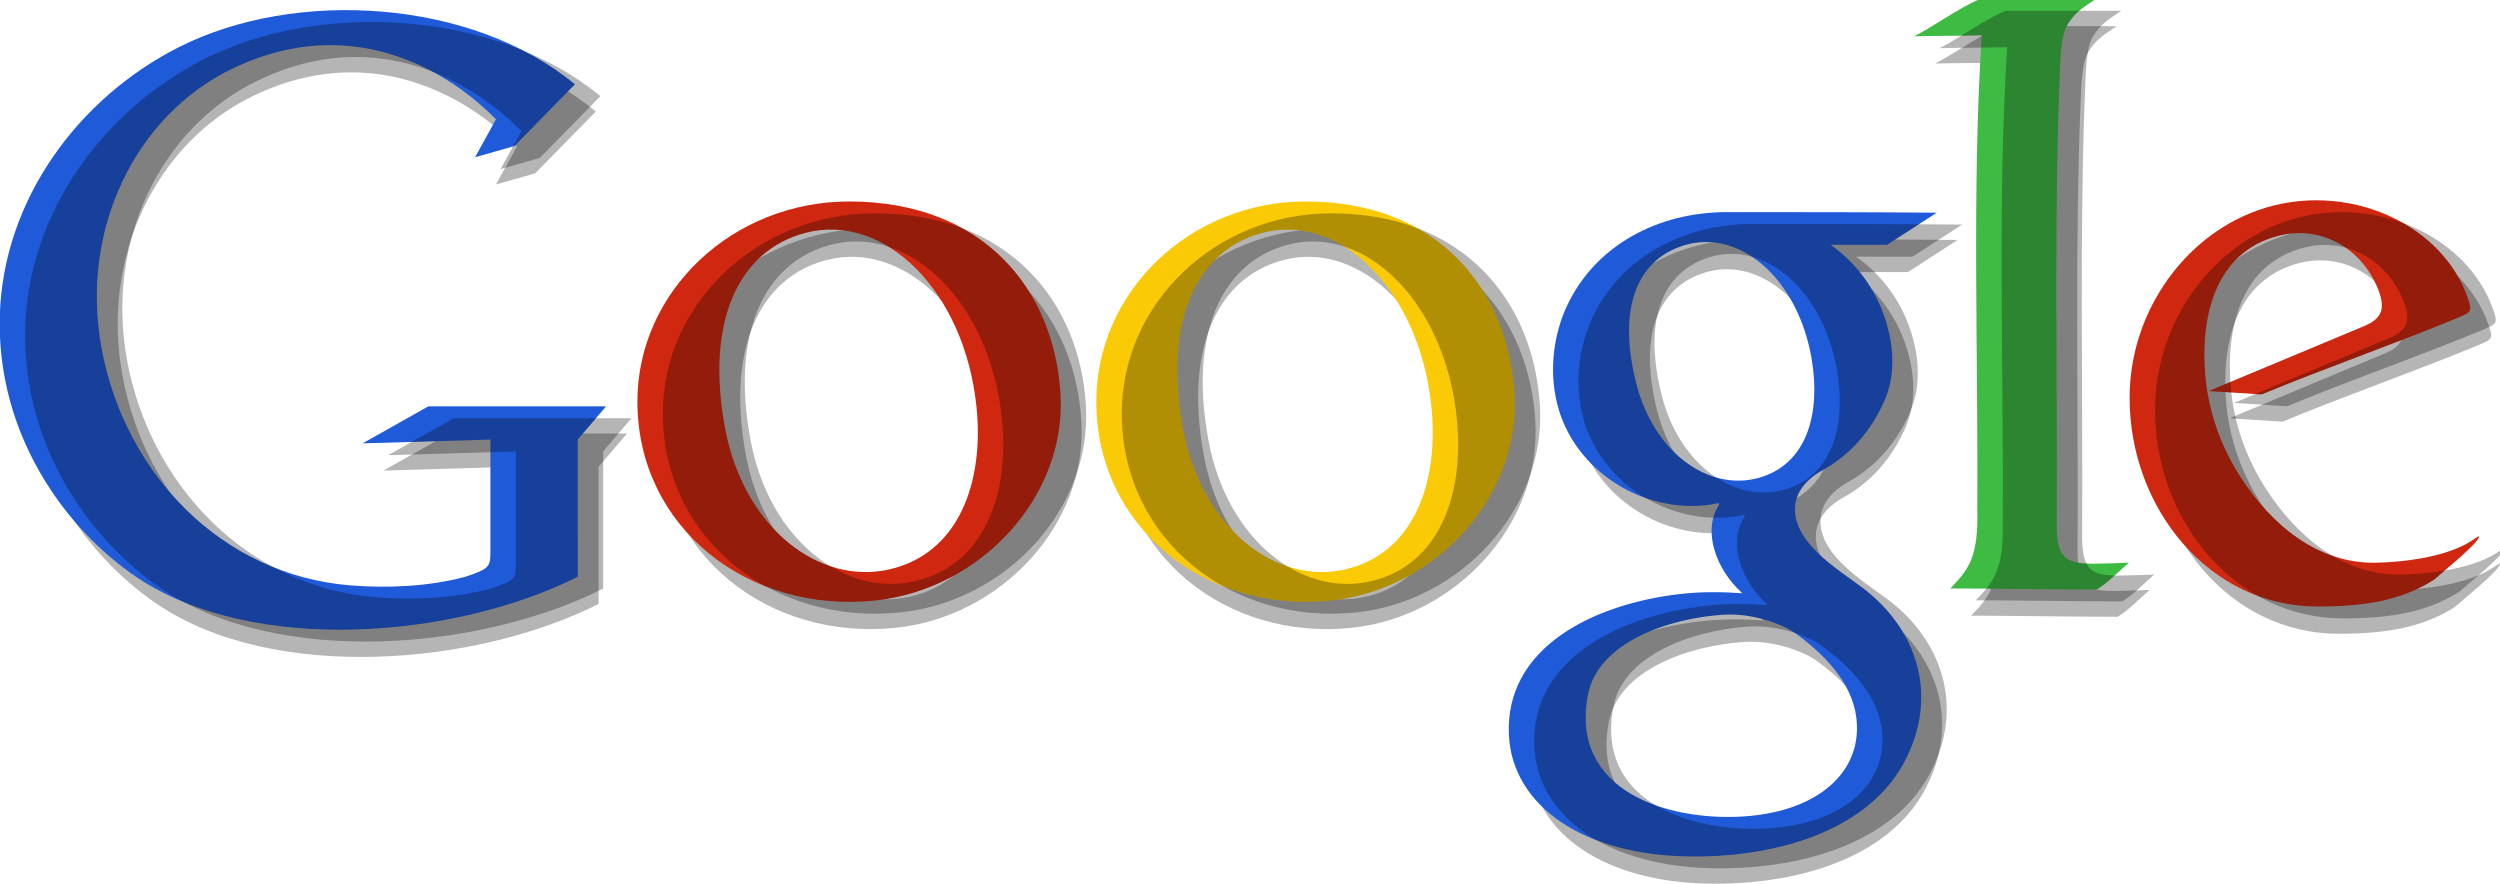 <?xml version="1.0" encoding="UTF-8" standalone="no"?>
<!-- Created with Inkscape (http://www.inkscape.org/) -->

<svg
   xmlns:dc="http://purl.org/dc/elements/1.1/"
   xmlns:cc="http://creativecommons.org/ns#"
   xmlns:rdf="http://www.w3.org/1999/02/22-rdf-syntax-ns#"
   xmlns:svg="http://www.w3.org/2000/svg"
   xmlns="http://www.w3.org/2000/svg"
   version="1.0"
   width="100%"
   height="100%"
   viewBox="0 0 695.556 245.875"
   id="google_logo"
   xml:space="preserve"
   style="overflow:visible">
  <defs id="defs13616">
    <filter
	color-interpolation-filters="sRGB"
	id="filter14892">
      <feGaussianBlur
	  id="feGaussianBlur14894"
	  stdDeviation="4.642" />
      </filter>
  </defs>
  <g
     transform="translate(8.31,224.441)"
     id="g15126"
     style="fill:#000000;fill-opacity:0.292;overflow:visible;filter:url(#filter14892)">
    <path
       d="m 548.355,-217.164 c 10.977,0 21.309,0.004 32.281,0.004 -4.492,2.91 -6,4.117 -7.93,7.172 -1.383,2.195 -1.738,6.352 -1.988,10.098 -1.887,43.109 -0.73,86.543 -1.008,129.652 0.176,11.75 4.793,10.371 20.074,9.922 -2.305,1.953 -6.039,5.816 -8.938,7.473 -13.781,0 -26.945,-0.293 -40.723,-0.293 5.195,-5.363 7.855,-8.82 7.5,-22.227 0.273,-45.055 -1.512,-88.285 1.234,-131.672 -6.465,0.184 -12.332,0.09 -18.797,0.277 6.1,-3.148 11.877,-7.578 18.295,-10.406 l 0,0 z"
       id="path15128"
       style="fill:#000000;fill-opacity:0.292;fill-rule:evenodd" />
    <path
       d="m 233.761,-160.809 c 37.484,0 57.039,24.629 58.791,53.484 1.736,28.742 -22.246,54.461 -51.596,57.543 -35.295,3.699 -66.115,-20.332 -66.115,-55.371 0,-30.652 26.469,-55.656 58.92,-55.656 l 0,0 z m 35.424,57.18 c 2.146,21.148 -5.029,40.781 -24.227,45.176 -19.643,4.492 -40.467,-11.613 -45.668,-38.98 -5.705,-30.012 3.725,-49.777 22.268,-54.637 21.965,-5.758 44.352,16.156 47.627,48.441 l 0,0 z"
       id="path15130"
       style="fill:#000000;fill-opacity:0.292;fill-rule:evenodd" />
    <path
       d="m 360.748,-160.809 c 37.045,0 56.373,24.629 58.104,53.484 1.715,28.742 -21.988,54.461 -50.996,57.543 -34.881,3.699 -65.34,-20.332 -65.34,-55.371 -0.001,-30.652 26.157,-55.656 58.232,-55.656 l 0,0 z m 35.005,57.18 c 2.125,21.148 -4.969,40.781 -23.941,45.176 -19.414,4.492 -39.992,-11.613 -45.133,-38.98 -5.641,-30.012 3.68,-49.777 22.006,-54.637 21.709,-5.758 43.834,16.156 47.068,48.441 l 0,0 z"
       id="path15132"
       style="fill:#000000;fill-opacity:0.292;fill-rule:evenodd" />
    <path
       d="m 681.488,-128.523 c 3.609,-1.5 3.895,-1.762 2.563,-5.574 -7.629,-21.77 -36.344,-33.523 -60.797,-23.324 -19.285,8.039 -33.25,28.434 -33.25,51.246 0,30.734 22.18,58.063 52.32,58.063 13.813,0 23.633,-1.906 32.383,-7.457 1.875,-1.738 12.438,-10.191 12.539,-12.004 0.023,-0.418 -1.484,0.898 -3.781,2.164 -6.813,3.586 -17.023,4.957 -25.023,5.105 -16.203,0.297 -29.141,-10.742 -37.578,-23.848 -5.43,-8.434 -8.938,-18.078 -9.813,-28.434 -1.34,-15.91 2.547,-34.215 20.523,-38.707 11.961,-2.992 23.289,3.707 27.695,15.23 1.996,5.227 0.789,7.941 -4.043,9.938 l -43.246,18.063 14.746,0.941 c 17.559,-7.281 37.207,-14.121 54.762,-21.402 l 0,0 z"
       id="path15134"
       style="fill:#000000;fill-opacity:0.292;fill-rule:evenodd" />
    <path
       d="m 157.461,-193.406 c -28.602,-23.68 -77.661,-26.785 -110.167,-10.352 -28.273,14.297 -48.83,42.692 -49.837,74.399 -1.059,33.371 18.338,59.77 38.021,73.047 32.492,21.91 88.824,17.031 122.758,-0.102 l -0.004,-38.153 7.9,-9.254 -49.436,0 -18.309,10.309 35.557,-1.055 c 0,9.957 0,20.863 0,30.824 0,4.379 0.057,5.082 -7.152,7.406 -10.145,2.668 -21.598,3.188 -32.063,2.316 -35.504,-2.961 -62.566,-31.016 -68.979,-66.008 -6.082,-33.199 9.574,-64.605 36.045,-77.566 12.928,-6.328 28.438,-9.297 45.25,-3.918 10.539,3.375 20.109,9.449 28.449,17.828 l -5.809,10.563 10.926,-3.104 16.85,-17.18 z"
       id="path15136"
       style="fill:#000000;fill-opacity:0.292;fill-rule:evenodd;stroke:none" />
    <path
       d="m 504.502,-85.992 c 8.003,-4.439 13.563,-11.085 17.211,-19.202 3.535,-7.864 2.619,-16.874 -0.367,-24.797 -2.806,-7.444 -7.886,-14.125 -14.527,-18.758 l 15.715,0 13.805,-8.938 c -19.687,-0.16 -38.281,-0.164 -58.363,-0.164 -19.305,0 -36.707,9.336 -44.535,26.141 -3.602,7.734 -5.038,17.621 -2.727,27.082 4.553,18.641 24.023,30.976 42.918,28.121 2.058,-0.313 2.75,-0.969 1.66,0.941 -3.77,6.558 -0.608,16.966 6.981,23.757 -5.438,-0.383 -11.219,-0.503 -17.688,0.254 -23.102,2.704 -48.593,14.481 -47.263,39.403 1.029,19.281 20.531,33.56 51.449,33.586 24.887,0.021 48.332,-7.955 58.168,-25.594 10.301,-18.471 4.221,-37.593 -11.344,-49.246 -7.115,-5.327 -19.445,-12.633 -18.656,-22.703 0.27,-3.449 2.653,-7.16 7.563,-9.883 z m -2.91,-30.715 c 2.457,14.922 -1.332,29.073 -14.824,32.805 -13.805,3.819 -29.077,-6.926 -33.988,-26.156 -5.386,-21.09 0.184,-34.483 13.191,-38.527 15.406,-4.789 31.867,9.101 35.621,31.878 l 0,0 z m -4.363,76.172 c 12.953,9.481 17.888,19.086 16.785,28.777 -1.331,11.688 -12.543,20.902 -31.742,22.066 -20.496,1.242 -48.088,-6.875 -42.98,-33.836 2.721,-14.363 21.826,-21.243 37.539,-22.305 8.439,-0.57 16.929,2.759 20.398,5.298 z"
       id="path15138"
       style="fill:#000000;fill-opacity:0.292;fill-rule:evenodd;stroke:none" />
    </g>
    <g
     transform="translate(-0.085,-0.299)"
     id="g15094">
      <g
       transform="translate(2.585,217.164)"
       id="g14854">
	<path
         d="m 548.355,-217.164 c 10.977,0 21.309,0.004 32.281,0.004 -4.492,2.91 -6,4.117 -7.93,7.172 -1.383,2.195 -1.738,6.352 -1.988,10.098 -1.887,43.109 -0.73,86.543 -1.008,129.652 0.176,11.75 4.793,10.371 20.074,9.922 -2.305,1.953 -6.039,5.816 -8.938,7.473 -13.781,0 -26.945,-0.293 -40.723,-0.293 5.195,-5.363 7.855,-8.82 7.5,-22.227 0.273,-45.055 -1.512,-88.285 1.234,-131.672 -6.465,0.184 -12.332,0.09 -18.797,0.277 6.1,-3.148 11.877,-7.578 18.295,-10.406 l 0,0 z"
         id="path13523"
         style="fill:#3ebb43;fill-opacity:1;fill-rule:evenodd" />
	<path
         d="m 233.761,-160.809 c 37.484,0 57.039,24.629 58.791,53.484 1.736,28.742 -22.246,54.461 -51.596,57.543 -35.295,3.699 -66.115,-20.332 -66.115,-55.371 0,-30.652 26.469,-55.656 58.92,-55.656 l 0,0 z m 35.424,57.18 c 2.146,21.148 -5.029,40.781 -24.227,45.176 -19.643,4.492 -40.467,-11.613 -45.668,-38.98 -5.705,-30.012 3.725,-49.777 22.268,-54.637 21.965,-5.758 44.352,16.156 47.627,48.441 l 0,0 z"
         id="path13542"
         style="fill:#d02710;fill-opacity:1;fill-rule:evenodd" />
	<path
         d="m 360.748,-160.809 c 37.045,0 56.373,24.629 58.104,53.484 1.715,28.742 -21.988,54.461 -50.996,57.543 -34.881,3.699 -65.34,-20.332 -65.34,-55.371 -0.001,-30.652 26.157,-55.656 58.232,-55.656 l 0,0 z m 35.005,57.18 c 2.125,21.148 -4.969,40.781 -23.941,45.176 -19.414,4.492 -39.992,-11.613 -45.133,-38.98 -5.641,-30.012 3.68,-49.777 22.006,-54.637 21.709,-5.758 43.834,16.156 47.068,48.441 l 0,0 z"
         id="path13557"
         style="fill:#faca06;fill-opacity:1;fill-rule:evenodd" />
	<path
         d="m 681.488,-128.523 c 3.609,-1.5 3.895,-1.762 2.563,-5.574 -7.629,-21.77 -36.344,-33.523 -60.797,-23.324 -19.285,8.039 -33.25,28.434 -33.25,51.246 0,30.734 22.18,58.063 52.32,58.063 13.813,0 23.633,-1.906 32.383,-7.457 1.875,-1.738 12.438,-10.191 12.539,-12.004 0.023,-0.418 -1.484,0.898 -3.781,2.164 -6.813,3.586 -17.023,4.957 -25.023,5.105 -16.203,0.297 -29.141,-10.742 -37.578,-23.848 -5.43,-8.434 -8.938,-18.078 -9.813,-28.434 -1.34,-15.91 2.547,-34.215 20.523,-38.707 11.961,-2.992 23.289,3.707 27.695,15.23 1.996,5.227 0.789,7.941 -4.043,9.938 l -43.246,18.063 14.746,0.941 c 17.559,-7.281 37.207,-14.121 54.762,-21.402 l 0,0 z"
         id="path13572"
         style="fill:#d02710;fill-opacity:1;fill-rule:evenodd" />
	<path
         d="m 157.461,-193.406 c -28.602,-23.68 -77.661,-26.785 -110.167,-10.352 -28.273,14.297 -48.83,42.692 -49.837,74.399 -1.059,33.371 18.338,59.77 38.021,73.047 32.492,21.91 88.824,17.031 122.758,-0.102 l -0.004,-38.153 7.9,-9.254 -49.436,0 -18.309,10.309 35.557,-1.055 c 0,9.957 0,20.863 0,30.824 0,4.379 0.057,5.082 -7.152,7.406 -10.145,2.668 -21.598,3.188 -32.063,2.316 -35.504,-2.961 -62.566,-31.016 -68.979,-66.008 -6.082,-33.199 9.574,-64.605 36.045,-77.566 12.928,-6.328 28.438,-9.297 45.25,-3.918 10.539,3.375 20.109,9.449 28.449,17.828 l -5.809,10.563 10.926,-3.104 16.85,-17.18 z"
         id="path13585"
         style="fill:#1f5ad9;fill-opacity:1;fill-rule:evenodd;stroke:none" />
	<path
         d="m 504.502,-85.992 c 8.003,-4.439 13.563,-11.085 17.211,-19.202 3.535,-7.864 2.619,-16.874 -0.367,-24.797 -2.806,-7.444 -7.886,-14.125 -14.527,-18.758 l 15.715,0 13.805,-8.938 c -19.687,-0.16 -38.281,-0.164 -58.363,-0.164 -19.305,0 -36.707,9.336 -44.535,26.141 -3.602,7.734 -5.038,17.621 -2.727,27.082 4.553,18.641 24.023,30.976 42.918,28.121 2.058,-0.313 2.75,-0.969 1.66,0.941 -3.77,6.558 -0.608,16.966 6.981,23.757 -5.438,-0.383 -11.219,-0.503 -17.688,0.254 -23.102,2.704 -48.593,14.481 -47.263,39.403 1.029,19.281 20.531,33.56 51.449,33.586 24.887,0.021 48.332,-7.955 58.168,-25.594 10.301,-18.471 4.221,-37.593 -11.344,-49.246 -7.115,-5.327 -19.445,-12.633 -18.656,-22.703 0.27,-3.449 2.653,-7.16 7.563,-9.883 z m -2.91,-30.715 c 2.457,14.922 -1.332,29.073 -14.824,32.805 -13.805,3.819 -29.077,-6.926 -33.988,-26.156 -5.386,-21.09 0.184,-34.483 13.191,-38.527 15.406,-4.789 31.867,9.101 35.621,31.878 l 0,0 z m -4.363,76.172 c 12.953,9.481 17.888,19.086 16.785,28.777 -1.331,11.688 -12.543,20.902 -31.742,22.066 -20.496,1.242 -48.088,-6.875 -42.98,-33.836 2.721,-14.363 21.826,-21.243 37.539,-22.305 8.439,-0.57 16.929,2.759 20.398,5.298 z"
         id="path13598"
         style="fill:#1f5ad9;fill-opacity:1;fill-rule:evenodd;stroke:none" />
      </g>
      <g
       transform="translate(9.669,220.463)"
       id="g14862"
       style="fill:#000000;fill-opacity:0.292;overflow:visible;filter:url(#filter14892)"><path
         d="m 548.355,-217.164 c 10.977,0 21.309,0.004 32.281,0.004 -4.492,2.91 -6,4.117 -7.93,7.172 -1.383,2.195 -1.738,6.352 -1.988,10.098 -1.887,43.109 -0.73,86.543 -1.008,129.652 0.176,11.75 4.793,10.371 20.074,9.922 -2.305,1.953 -6.039,5.816 -8.938,7.473 -13.781,0 -26.945,-0.293 -40.723,-0.293 5.195,-5.363 7.855,-8.82 7.5,-22.227 0.273,-45.055 -1.512,-88.285 1.234,-131.672 -6.465,0.184 -12.332,0.09 -18.797,0.277 6.1,-3.148 11.877,-7.578 18.295,-10.406 l 0,0 z"
         id="path14864"
         style="fill:#000000;fill-opacity:0.292;fill-rule:evenodd" /><path
         d="m 233.761,-160.809 c 37.484,0 57.039,24.629 58.791,53.484 1.736,28.742 -22.246,54.461 -51.596,57.543 -35.295,3.699 -66.115,-20.332 -66.115,-55.371 0,-30.652 26.469,-55.656 58.92,-55.656 l 0,0 z m 35.424,57.18 c 2.146,21.148 -5.029,40.781 -24.227,45.176 -19.643,4.492 -40.467,-11.613 -45.668,-38.98 -5.705,-30.012 3.725,-49.777 22.268,-54.637 21.965,-5.758 44.352,16.156 47.627,48.441 l 0,0 z"
         id="path14866"
         style="fill:#000000;fill-opacity:0.292;fill-rule:evenodd" /><path
         d="m 360.748,-160.809 c 37.045,0 56.373,24.629 58.104,53.484 1.715,28.742 -21.988,54.461 -50.996,57.543 -34.881,3.699 -65.34,-20.332 -65.34,-55.371 -0.001,-30.652 26.157,-55.656 58.232,-55.656 l 0,0 z m 35.005,57.18 c 2.125,21.148 -4.969,40.781 -23.941,45.176 -19.414,4.492 -39.992,-11.613 -45.133,-38.98 -5.641,-30.012 3.68,-49.777 22.006,-54.637 21.709,-5.758 43.834,16.156 47.068,48.441 l 0,0 z"
         id="path14868"
         style="fill:#000000;fill-opacity:0.292;fill-rule:evenodd" /><path
         d="m 681.488,-128.523 c 3.609,-1.5 3.895,-1.762 2.563,-5.574 -7.629,-21.77 -36.344,-33.523 -60.797,-23.324 -19.285,8.039 -33.25,28.434 -33.25,51.246 0,30.734 22.18,58.063 52.32,58.063 13.813,0 23.633,-1.906 32.383,-7.457 1.875,-1.738 12.438,-10.191 12.539,-12.004 0.023,-0.418 -1.484,0.898 -3.781,2.164 -6.813,3.586 -17.023,4.957 -25.023,5.105 -16.203,0.297 -29.141,-10.742 -37.578,-23.848 -5.43,-8.434 -8.938,-18.078 -9.813,-28.434 -1.34,-15.91 2.547,-34.215 20.523,-38.707 11.961,-2.992 23.289,3.707 27.695,15.23 1.996,5.227 0.789,7.941 -4.043,9.938 l -43.246,18.063 14.746,0.941 c 17.559,-7.281 37.207,-14.121 54.762,-21.402 l 0,0 z"
         id="path14870"
         style="fill:#000000;fill-opacity:0.292;fill-rule:evenodd" /><path
         d="m 157.461,-193.406 c -28.602,-23.68 -77.661,-26.785 -110.167,-10.352 -28.273,14.297 -48.83,42.692 -49.837,74.399 -1.059,33.371 18.338,59.77 38.021,73.047 32.492,21.91 88.824,17.031 122.758,-0.102 l -0.004,-38.153 7.9,-9.254 -49.436,0 -18.309,10.309 35.557,-1.055 c 0,9.957 0,20.863 0,30.824 0,4.379 0.057,5.082 -7.152,7.406 -10.145,2.668 -21.598,3.188 -32.063,2.316 -35.504,-2.961 -62.566,-31.016 -68.979,-66.008 -6.082,-33.199 9.574,-64.605 36.045,-77.566 12.928,-6.328 28.438,-9.297 45.25,-3.918 10.539,3.375 20.109,9.449 28.449,17.828 l -5.809,10.563 10.926,-3.104 16.85,-17.18 z"
         id="path14872"
         style="fill:#000000;fill-opacity:0.292;fill-rule:evenodd;stroke:none" /><path
         d="m 504.502,-85.992 c 8.003,-4.439 13.563,-11.085 17.211,-19.202 3.535,-7.864 2.619,-16.874 -0.367,-24.797 -2.806,-7.444 -7.886,-14.125 -14.527,-18.758 l 15.715,0 13.805,-8.938 c -19.687,-0.16 -38.281,-0.164 -58.363,-0.164 -19.305,0 -36.707,9.336 -44.535,26.141 -3.602,7.734 -5.038,17.621 -2.727,27.082 4.553,18.641 24.023,30.976 42.918,28.121 2.058,-0.313 2.75,-0.969 1.66,0.941 -3.77,6.558 -0.608,16.966 6.981,23.757 -5.438,-0.383 -11.219,-0.503 -17.688,0.254 -23.102,2.704 -48.593,14.481 -47.263,39.403 1.029,19.281 20.531,33.56 51.449,33.586 24.887,0.021 48.332,-7.955 58.168,-25.594 10.301,-18.471 4.221,-37.593 -11.344,-49.246 -7.115,-5.327 -19.445,-12.633 -18.656,-22.703 0.27,-3.449 2.653,-7.16 7.563,-9.883 z m -2.91,-30.715 c 2.457,14.922 -1.332,29.073 -14.824,32.805 -13.805,3.819 -29.077,-6.926 -33.988,-26.156 -5.386,-21.09 0.184,-34.483 13.191,-38.527 15.406,-4.789 31.867,9.101 35.621,31.878 l 0,0 z m -4.363,76.172 c 12.953,9.481 17.888,19.086 16.785,28.777 -1.331,11.688 -12.543,20.902 -31.742,22.066 -20.496,1.242 -48.088,-6.875 -42.98,-33.836 2.721,-14.363 21.826,-21.243 37.539,-22.305 8.439,-0.57 16.929,2.759 20.398,5.298 z"
         id="path14874"
         style="fill:#000000;fill-opacity:0.292;fill-rule:evenodd;stroke:none" />
    </g>
  </g>
</svg>